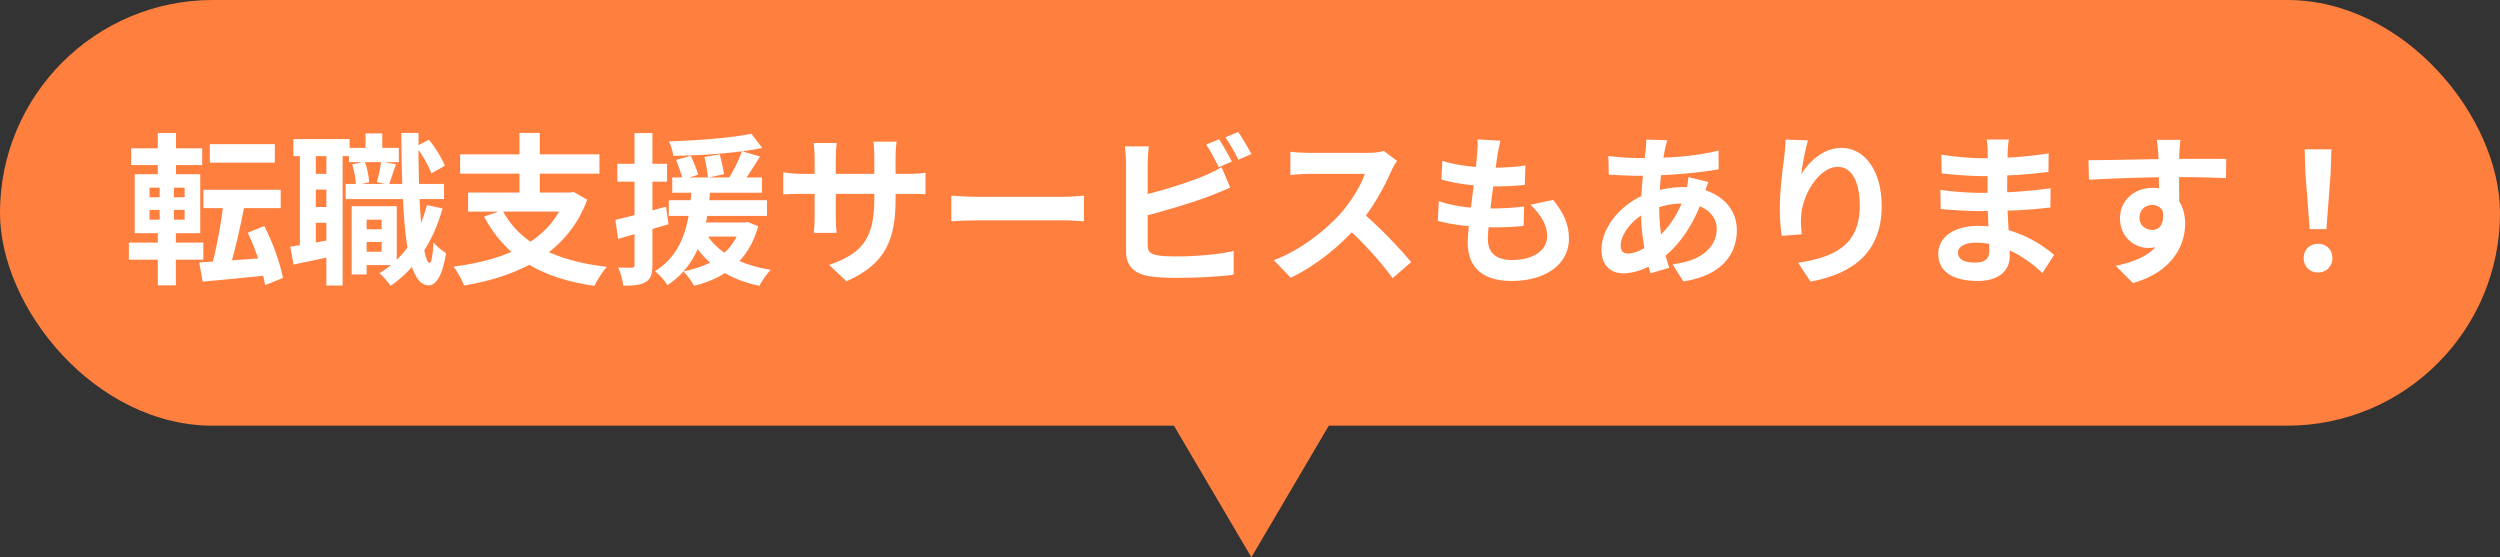 <svg width="323" height="72" viewBox="0 0 323 72" fill="none" xmlns="http://www.w3.org/2000/svg">
<rect x="0" y="0" width="323" height="72" fill="#333333" stroke="none"/>
<rect width="323" height="55" rx="27.5" fill="#FF7F3F"/>
<path d="M161.678 72L146.677 46.5L176.679 46.5L161.678 72Z" fill="#FF7F3F"/>
<path d="M27.109 18.62V21.014H35.509V18.62H27.109ZM26.29 24.521V26.894H36.265V24.521H26.29ZM28.915 25.844C28.642 28.511 27.991 32.06 27.361 34.307L29.629 34.811C30.301 32.648 31.078 29.288 31.624 26.327L28.915 25.844ZM25.744 33.908L26.185 36.386C28.642 36.155 31.939 35.861 35.047 35.525V33.278C31.645 33.53 28.054 33.761 25.744 33.908ZM32.002 30.065C33.031 32.186 33.976 35 34.249 36.848L36.559 35.903C36.202 34.055 35.257 31.325 34.144 29.204L32.002 30.065ZM16.945 19.166V21.329H26.122V19.166H16.945ZM16.651 31.346V33.551H26.269V31.346H16.651ZM20.389 17.192V23.324H22.741V17.192H20.389ZM20.62 23.324V29.162H20.389V36.869H22.72V29.162H22.468V23.324H20.62ZM19.318 27.125H23.854V28.385H19.318V27.125ZM19.318 24.248H23.854V25.487H19.318V24.248ZM17.407 22.505V30.128H25.87V22.505H17.407ZM46.387 29.624V31.262H50.167V29.624H46.387ZM45.085 19.103V20.951H51.532V19.103H45.085ZM44.665 23.765V25.718H57.37V23.765H44.665ZM46.933 26.642V28.385H49.306V32.522H46.933V34.244H51.259V26.642H46.933ZM45.442 26.642V35.462H47.374V26.642H45.442ZM47.227 17.234V20.342H49.39V17.234H47.227ZM55.165 26.495C54.136 30.38 52.078 33.488 49.033 35.294C49.474 35.672 50.188 36.512 50.461 36.932C53.632 34.769 55.942 31.325 57.181 26.936L55.165 26.495ZM45.505 21.245C45.778 22.106 45.988 23.24 45.988 23.954L47.689 23.534C47.668 22.799 47.437 21.686 47.122 20.867L45.505 21.245ZM53.758 18.914C54.556 19.964 55.396 21.434 55.732 22.4L57.475 21.413C57.097 20.468 56.278 19.082 55.417 18.053L53.758 18.914ZM49.243 20.867C49.159 21.644 48.907 22.757 48.697 23.534L50.251 23.87C50.503 23.177 50.818 22.19 51.154 21.224L49.243 20.867ZM37.903 17.969V20.174H45.169V17.969H37.903ZM39.73 22.463V24.5H43.405V22.463H39.73ZM39.73 26.747V28.784H43.405V26.747H39.73ZM38.743 19.166V32.354H40.801V19.166H38.743ZM42.166 19.145V36.89H44.266V19.145H42.166ZM37.504 31.871L37.924 34.181C39.562 33.845 41.557 33.425 43.489 33.005L43.321 30.884C41.158 31.262 38.995 31.661 37.504 31.871ZM51.847 17.171C51.952 28.847 52.435 36.827 55.375 36.869C56.089 36.89 57.097 36.134 57.622 32.711C57.265 32.48 56.362 31.808 56.005 31.304C55.921 32.984 55.753 33.971 55.501 33.971C54.556 33.929 53.989 26.054 54.073 17.171H51.847ZM64.909 27.167L62.536 27.986C65.266 33.11 69.718 35.924 76.795 36.932C77.152 36.218 77.845 35.063 78.412 34.475C71.65 33.719 67.072 31.304 64.909 27.167ZM60.478 24.878V27.335H73.939V24.878H60.478ZM59.449 19.943V22.442H77.446V19.943H59.449ZM67.114 17.171V25.991H69.739V17.171H67.114ZM73.12 24.878V25.34C71.209 31.052 65.644 33.53 58.588 34.454C59.071 35.021 59.722 36.218 59.953 36.89C67.24 35.672 73.351 32.606 75.871 25.802L74.107 24.794L73.666 24.878H73.12ZM86.854 22.925V24.899H98.446V22.925H86.854ZM86.413 25.865V27.902H99.097V25.865H86.413ZM89.143 28.742V30.569H96.241V28.742H89.143ZM87.358 20.657C87.673 21.455 88.051 22.547 88.198 23.198L90.214 22.568C90.025 21.938 89.605 20.888 89.269 20.132L87.358 20.657ZM91.012 20.279C91.222 21.14 91.411 22.274 91.474 22.946L93.553 22.505C93.448 21.854 93.217 20.762 92.986 19.943L91.012 20.279ZM97.081 17.276C94.456 17.822 90.151 18.158 86.434 18.263C86.665 18.767 86.938 19.586 86.98 20.132C90.76 20.09 95.296 19.775 98.488 19.124L97.081 17.276ZM91.222 30.149L89.206 30.737C90.97 33.971 93.931 36.05 98.11 36.932C98.425 36.302 99.076 35.357 99.58 34.853C95.653 34.244 92.65 32.606 91.222 30.149ZM95.863 19.544C95.485 20.636 94.729 22.148 94.099 23.135L95.842 23.765C96.535 22.862 97.417 21.497 98.194 20.216L95.863 19.544ZM95.737 28.742V29.078C94.771 32.585 92.062 34.307 88.303 35.063C88.744 35.483 89.416 36.407 89.668 36.932C93.658 35.924 96.724 33.74 97.963 29.225L96.598 28.679L96.199 28.742H95.737ZM89.374 24.164C89.101 27.839 88.744 32.501 84.607 35.042C85.195 35.462 85.888 36.26 86.224 36.848C90.781 33.866 91.453 28.637 91.789 24.164H89.374ZM79.504 28.406L79.861 30.863C81.772 30.317 84.145 29.645 86.371 28.973L86.056 26.705C83.662 27.356 81.184 28.028 79.504 28.406ZM79.756 21.161V23.471H86.182V21.161H79.756ZM81.982 17.192V34.223C81.982 34.517 81.877 34.58 81.625 34.58C81.373 34.601 80.638 34.601 79.882 34.559C80.176 35.252 80.47 36.281 80.533 36.911C81.898 36.911 82.801 36.827 83.431 36.428C84.082 36.05 84.292 35.399 84.292 34.223V17.192H81.982ZM115.708 25.739V20.237C115.708 19.397 115.792 18.725 115.834 18.305H112.831C112.915 18.704 112.957 19.397 112.957 20.237V25.823C112.957 30.989 111.193 32.816 107.119 34.223L109.366 36.344C114.448 34.097 115.708 30.926 115.708 25.739ZM108.106 18.473H105.124C105.208 19.124 105.25 19.775 105.25 20.363V27.881C105.25 28.826 105.187 29.687 105.145 30.086H108.085C108.043 29.687 107.98 28.826 107.98 27.881V20.384C107.98 19.544 108.064 18.872 108.106 18.473ZM101.197 22.253V25.109C101.68 25.088 102.415 25.046 103.465 25.046H117.262C118.354 25.046 119.11 25.046 119.572 25.109V22.316C118.984 22.4 118.354 22.463 117.241 22.463H103.465C102.436 22.463 101.575 22.316 101.197 22.253ZM122.911 25.277V28.595C123.709 28.532 125.116 28.469 126.292 28.469C128.77 28.469 135.679 28.469 137.59 28.469C138.472 28.469 139.543 28.574 140.047 28.595V25.277C139.48 25.319 138.556 25.424 137.569 25.424C135.7 25.424 128.77 25.424 126.292 25.424C125.2 25.424 123.688 25.34 122.911 25.277ZM157.498 17.99L155.839 18.683C156.406 19.502 157.036 20.741 157.477 21.602L159.157 20.867C158.758 20.09 158.023 18.767 157.498 17.99ZM159.976 17.045L158.317 17.738C158.884 18.536 159.577 19.754 159.997 20.636L161.677 19.901C161.299 19.166 160.522 17.843 159.976 17.045ZM148.426 18.914H145.339C145.423 19.544 145.486 20.615 145.486 21.098C145.486 22.4 145.486 30.107 145.486 32.522C145.486 34.349 146.557 35.336 148.363 35.672C149.266 35.819 150.547 35.903 151.912 35.903C154.222 35.903 157.393 35.777 159.388 35.483V32.417C157.645 32.879 154.264 33.131 152.059 33.131C151.135 33.131 150.274 33.11 149.644 33.005C148.699 32.837 148.279 32.606 148.279 31.682C148.279 30.107 148.279 22.379 148.279 21.098C148.279 20.489 148.342 19.544 148.426 18.914ZM147.04 25.361L147.061 28.112C149.917 27.44 154.033 26.201 156.511 25.256C157.204 24.983 158.149 24.584 158.947 24.248L157.834 21.602C156.994 22.085 156.28 22.421 155.545 22.736C153.34 23.639 149.749 24.773 147.04 25.361ZM180.493 20.783L178.792 19.502C178.351 19.649 177.532 19.754 176.608 19.754C175.684 19.754 170.308 19.754 169.195 19.754C168.586 19.754 167.284 19.691 166.717 19.607V22.61C167.179 22.568 168.334 22.463 169.195 22.463C170.098 22.463 175.453 22.463 176.335 22.463C175.852 23.954 174.571 26.033 173.185 27.608C171.211 29.792 167.977 32.354 164.575 33.614L166.759 35.882C170.014 34.349 173.185 31.745 175.537 29.036C177.343 26.936 178.897 24.08 179.758 22.085C179.947 21.644 180.325 21.014 180.493 20.783ZM175.81 27.293L173.836 29.246C176.083 31.283 178.372 33.782 179.926 35.945L182.32 33.866C180.955 32.186 177.973 29.057 175.81 27.293ZM193.849 18.179L190.888 18.011C190.93 18.494 190.93 18.914 190.846 19.88C190.636 22.82 189.628 29.204 189.628 31.346C189.628 34.874 191.959 36.302 195.277 36.302C199.876 36.302 202.711 34.013 202.711 30.842C202.711 29.057 202.081 27.587 200.674 25.823L197.734 26.453C199.099 27.734 199.897 29.099 199.897 30.506C199.897 32.228 198.28 33.593 195.34 33.593C193.282 33.593 192.232 32.648 192.232 30.905C192.232 28.784 193.219 21.854 193.471 20.048C193.576 19.502 193.66 18.956 193.849 18.179ZM186.352 20.783L186.226 23.198C188.158 23.744 190.72 24.08 192.841 24.08C194.605 24.08 195.76 24.017 196.999 23.891L197.083 21.371C196.033 21.56 194.542 21.665 192.925 21.665C190.783 21.665 188.179 21.392 186.352 20.783ZM185.89 25.991L185.764 28.532C187.675 29.078 190.342 29.372 193.135 29.372C194.458 29.372 195.697 29.309 196.852 29.183L196.915 26.684C195.55 26.852 193.996 26.936 192.715 26.936C190.594 26.936 188.158 26.768 185.89 25.991ZM215.416 18.116L212.686 18.032C212.707 18.41 212.665 18.893 212.623 19.313C212.392 21.392 212.014 24.479 212.014 27.23C212.014 30.317 212.623 33.425 213.253 35.315L215.668 34.601C214.975 32.48 214.366 30.128 214.366 26.81C214.366 24.206 214.723 21.182 215.122 19.229C215.206 18.893 215.29 18.515 215.416 18.116ZM211.657 20.426C210.376 20.426 208.549 20.258 207.793 20.153L207.856 22.568C208.843 22.61 210.481 22.715 211.594 22.715C214.765 22.715 219.175 22.4 222.052 21.875L222.031 19.46C218.818 20.237 215.647 20.426 211.657 20.426ZM220.729 23.513L218.146 22.883C218.125 23.345 217.978 24.248 217.831 24.689C216.991 27.587 215.563 29.456 214.03 30.863C212.749 32.06 211.342 32.753 210.355 32.753C209.662 32.753 209.389 32.396 209.389 31.703C209.389 30.296 210.88 28.28 212.98 27.293C214.009 26.831 215.521 26.285 217.432 26.285C220.267 26.285 221.8 27.797 221.8 29.582C221.8 31.661 220.141 33.698 216.088 34.139L217.495 36.365C222.64 35.567 224.404 32.69 224.404 29.708C224.404 26.432 221.506 24.164 217.579 24.164C216.004 24.164 214.282 24.479 212.896 24.983C209.557 26.201 206.911 29.288 206.911 32.249C206.911 34.391 208.192 35.315 209.725 35.315C211.552 35.315 213.379 34.391 214.744 33.383C216.739 31.913 218.902 29.078 220.099 25.298C220.246 24.857 220.561 23.891 220.729 23.513ZM233.581 18.137L230.704 18.032C230.683 18.599 230.62 19.439 230.536 20.216C230.221 22.4 229.948 24.983 229.948 26.957C229.948 28.364 230.074 29.645 230.2 30.464L232.783 30.275C232.678 29.309 232.657 28.637 232.699 28.049C232.783 25.298 234.967 21.56 237.445 21.56C239.188 21.56 240.28 23.366 240.28 26.6C240.28 31.682 237.004 33.236 232.321 33.95L233.917 36.386C239.482 35.357 243.115 32.543 243.115 26.6C243.115 21.98 240.847 19.103 237.928 19.103C235.576 19.103 233.728 20.888 232.72 22.505C232.846 21.329 233.287 19.166 233.581 18.137ZM259.537 18.032H256.681C256.765 18.431 256.807 19.082 256.807 19.46C256.807 20.657 256.786 23.324 256.786 25.34C256.786 27.377 257.017 31.136 257.017 32.396C257.017 33.614 256.261 33.929 255.148 33.929C253.699 33.929 252.964 33.446 252.964 32.648C252.964 31.913 253.783 31.346 255.253 31.346C258.844 31.346 261.889 33.383 263.884 35.273L265.396 32.921C263.653 31.451 260.209 29.183 255.589 29.183C252.376 29.183 250.423 30.674 250.423 32.795C250.423 35.021 252.187 36.302 255.547 36.302C258.298 36.302 259.663 34.916 259.663 33.11C259.663 31.451 259.327 27.65 259.327 25.34C259.327 23.576 259.348 20.594 259.39 19.523C259.411 18.977 259.474 18.452 259.537 18.032ZM250.822 19.985L250.864 22.4C252.25 22.568 254.686 22.757 256.03 22.757C259.18 22.757 262.519 22.505 264.661 22.211L264.682 19.817C261.616 20.3 258.865 20.447 256.009 20.447C254.728 20.447 252.313 20.237 250.822 19.985ZM250.696 24.521L250.738 26.999C252.124 27.167 254.497 27.272 255.736 27.272C259.726 27.272 262.015 27.146 264.913 26.81L264.934 24.332C262.351 24.668 259.642 24.92 255.757 24.92C254.644 24.92 252.082 24.773 250.696 24.521ZM281.713 18.074H278.668C278.71 18.347 278.794 19.061 278.857 19.901C278.941 21.014 278.941 25.046 278.941 26.348L281.566 27.23C281.545 25.55 281.503 21.266 281.566 19.88C281.587 19.544 281.65 18.431 281.713 18.074ZM269.827 20.699L269.89 23.219C273.061 23.051 277.24 22.883 281.062 22.883C284.149 22.883 286.291 22.946 287.593 23.009L287.635 20.531C286.459 20.51 283.267 20.531 281.125 20.531C278.5 20.531 272.956 20.699 269.827 20.699ZM281.209 26.915L279.235 26.369C279.907 28.868 279.046 29.708 278.059 29.708C277.198 29.708 276.421 29.099 276.421 28.154C276.421 27.041 277.24 26.474 278.059 26.474C278.983 26.474 279.718 27.125 279.718 28.49C279.718 32.165 276.925 33.572 273.355 34.349L275.581 36.575C280.705 35.126 282.322 31.661 282.322 28.91C282.322 26.306 280.873 24.269 278.101 24.269C275.833 24.269 273.901 25.823 273.901 28.196C273.901 30.758 275.917 32.039 277.534 32.039C279.949 32.039 281.209 30.338 281.209 26.915ZM298.408 29.603H300.571L301.117 22.421L301.222 19.292H297.757L297.862 22.421L298.408 29.603ZM299.5 35.21C300.55 35.21 301.348 34.433 301.348 33.341C301.348 32.249 300.55 31.493 299.5 31.493C298.429 31.493 297.631 32.249 297.631 33.341C297.631 34.433 298.408 35.21 299.5 35.21Z" fill="white"/>
</svg>
